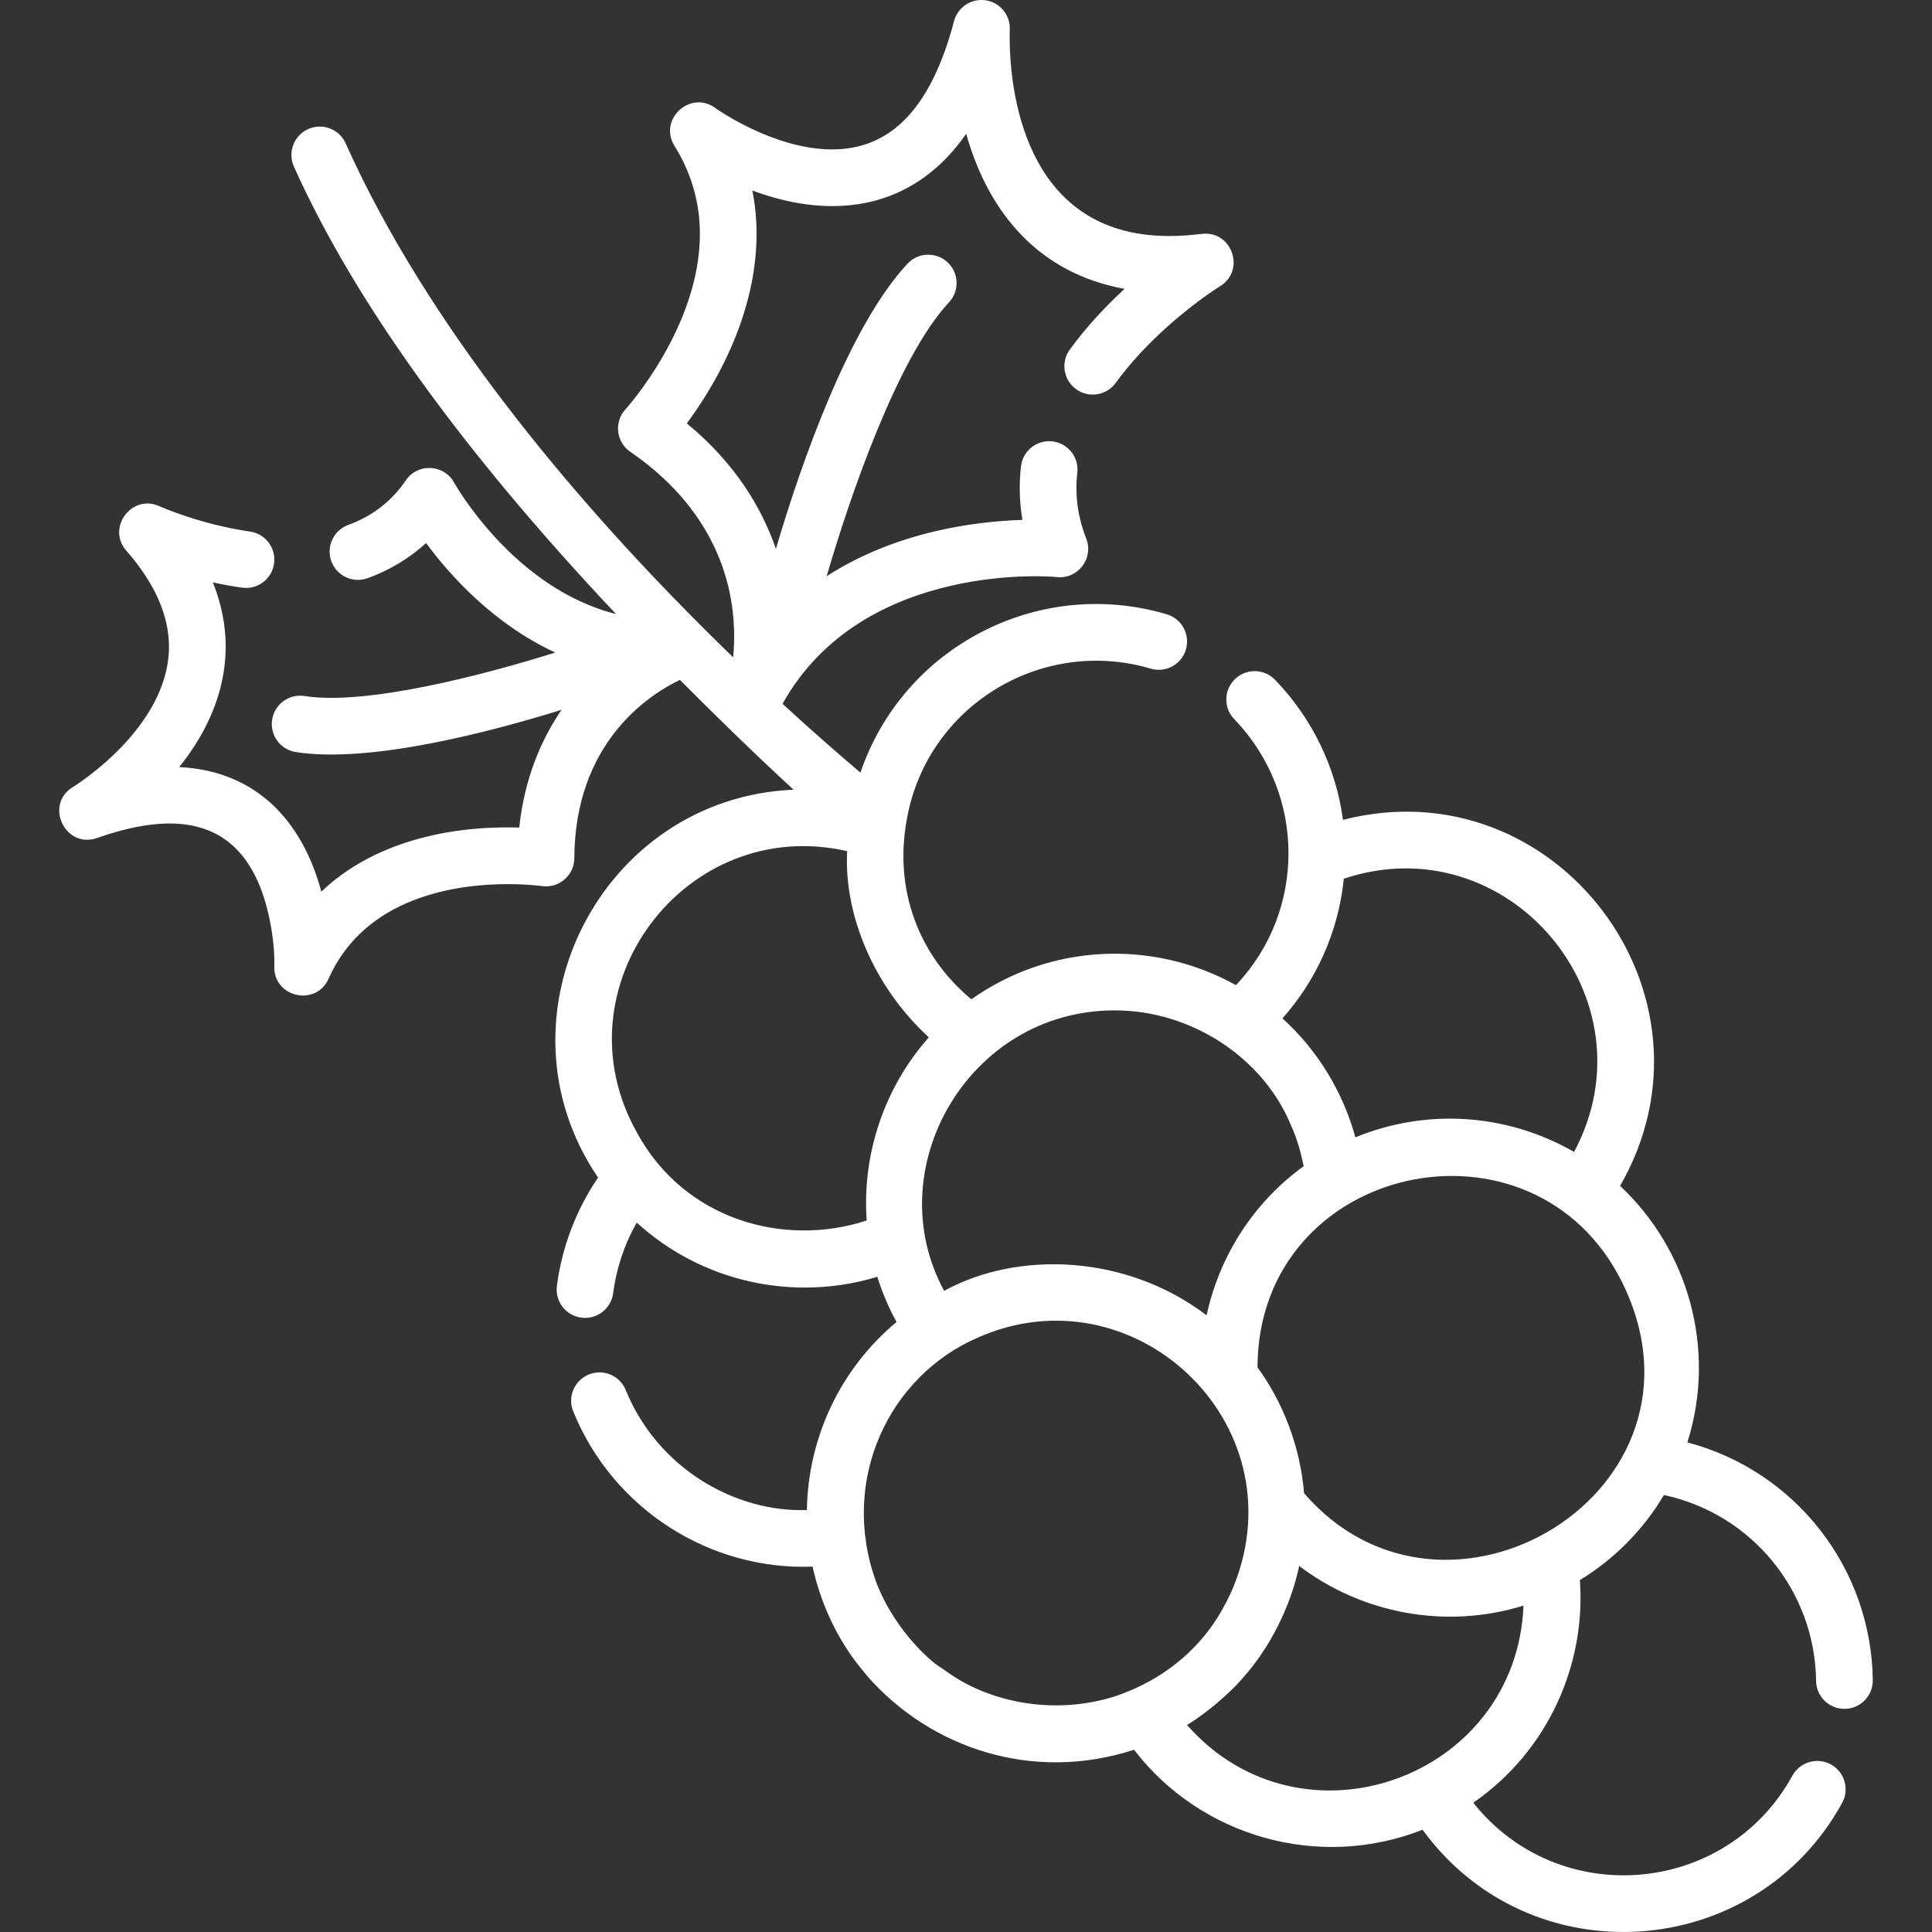 <?xml version="1.0" encoding="UTF-8"?> <svg xmlns="http://www.w3.org/2000/svg" xmlns:xlink="http://www.w3.org/1999/xlink" xmlns:svgjs="http://svgjs.com/svgjs" width="512" height="512" x="0" y="0" viewBox="0 0 512 512" style="enable-background:new 0 0 512 512" xml:space="preserve" class=""><rect x="0" y="0" width="512" height="512" fill="#333333" stroke="none"/> <g> <g xmlns="http://www.w3.org/2000/svg"> <g> <path d="M440.952,396.198c23.3,4.979,40.038,25.433,40.329,49.254c0.05,4.117,3.406,7.413,7.513,7.413h0.09 c4.147-0.05,7.473-3.456,7.423-7.603c-0.361-29.57-20.355-55.404-49.134-63.017c7.84-24.836,0.134-51.123-17.83-67.976 c29.16-50.686-17.149-111.49-73.435-96.995c-1.873-13.884-8.154-26.916-18.011-37.123c-2.885-2.985-7.633-3.065-10.618-0.18 c-2.985,2.885-3.065,7.643-0.18,10.628c19.153,19.884,18.992,50.917,0.481,70.44c-0.01,0.01-0.03,0.03-0.03,0.04 c-22.123-12.271-49.327-10.977-70.13,3.746c-13.323-11.039-21.246-28.719-16.729-49.615c6.271-28.979,35.991-46.369,64.25-38.015 c3.987,1.182,8.164-1.092,9.336-5.079c1.172-3.977-1.102-8.154-5.079-9.326c-34.158-10.097-69.909,8.765-81.168,41.961 c-5.359-4.528-12.451-10.698-20.645-18.221c21.487-38.646,73.295-33.617,72.744-33.587c5.58,0.541,9.777-4.999,7.733-10.217 c-2.334-5.95-3.005-11.79-2.364-17.44c0.471-4.117-2.484-7.843-6.611-8.314c-4.117-0.471-7.843,2.494-8.314,6.611 c-0.541,4.778-0.421,9.496,0.381,14.194c-12.561,0.401-33.507,3.075-51.878,14.925c6.191-21.246,18.842-58.039,32.405-72.564 c2.835-3.035,2.675-7.783-0.361-10.618c-3.035-2.835-7.783-2.665-10.618,0.361c-15.416,16.508-28.078,52.53-34.879,75.569 c-3.716-10.758-10.718-22.649-23.61-33.237c12.972-17.61,21.677-39.998,17.38-61.715c22.578,8.374,43.254,4.297,56.657-15.036 c6.03,21.406,19.654,37.053,41.972,41.09c-4.818,4.448-9.967,9.857-14.505,16.087c-2.444,3.356-1.703,8.054,1.653,10.488 c3.356,2.444,8.054,1.703,10.498-1.643c11.229-15.436,27.497-25.534,27.657-25.634c6.872-4.197,3.145-14.855-4.848-13.864 c-2.995,0.371-5.91,0.561-8.645,0.561c-39.217,0-42.262-40.349-42.262-52.72c0-1.132,0.03-1.813,0.03-1.903 c0.22-3.847-2.514-7.232-6.321-7.833s-7.453,1.773-8.444,5.499c-6.04,22.879-16.608,34.008-32.305,34.008 c-15.627,0-30.833-10.879-30.973-10.979c-6.641-4.848-15.156,3.055-10.808,10.037c4.468,7.172,6.731,15.026,6.731,23.35 c0,24.652-19.513,46.249-19.704,46.449c-3.105,3.366-2.504,8.705,1.272,11.289c20.485,14.034,29.15,33.687,27.256,54.453 c-1.813-1.753-3.656-3.546-5.519-5.399l-4.458-4.438c-32.255-32.445-70.951-77.793-92.728-126.375 c-1.693-3.786-6.141-5.479-9.927-3.776c-3.786,1.693-5.479,6.141-3.786,9.927c15.927,35.541,44.606,75.359,85.356,118.582 c-27.206-6.822-42.703-34.479-42.873-34.789c-2.665-4.888-9.596-5.309-12.792-0.661c-3.867,5.63-8.865,9.496-15.276,11.84 c-3.897,1.422-5.91,5.74-4.488,9.636c1.422,3.897,5.74,5.9,9.636,4.478c5.86-2.134,11.039-5.259,15.466-9.316 c6.341,8.595,17.84,21.417,34.228,29.029c-18.862,5.92-50.075,14.094-66.433,11.52c-4.097-0.641-7.944,2.164-8.585,6.261 c-0.651,4.097,2.154,7.944,6.251,8.585c19.583,3.085,51.598-5.329,70.45-11.199c-5.569,8.154-9.877,18.461-11.219,31.213 c-18.932-0.571-38.866,4.007-52.449,16.989c-5.119-19.032-17.5-32.045-37.664-33.016c11.76-14.675,15.887-31.644,8.905-48.953 c2.444,0.541,5.039,1.022,7.733,1.402c4.107,0.591,7.914-2.264,8.495-6.371c0.591-4.107-2.264-7.914-6.371-8.494 c-13.223-1.893-23.921-6.671-24.011-6.721c-7.332-3.336-14.074,5.73-8.765,11.79c7.503,8.555,11.299,17.109,11.299,25.423 c0,21.557-25.173,37.033-25.413,37.183c-7.713,4.618-2.144,16.508,6.351,13.533c18.351-6.431,34.849-6.201,42.713,11.74 c3.015,6.862,4.448,16.248,4.267,22.238c-0.291,8.224,11.029,10.839,14.374,3.316c9.707-21.817,33.968-25.073,47.561-25.073 c5.339,0,8.915,0.511,8.935,0.521c4.518,0.671,8.605-2.815,8.635-7.393c0.16-30.542,19.553-43.194,27.978-47.251 c9.396,9.436,20.345,20.134,30.131,29.1c-51.227,2.184-80.627,60.483-51.818,102.795c-5.91,8.685-9.606,18.642-10.909,28.709 c-0.531,4.117,2.374,7.883,6.491,8.414c4.117,0.531,7.873-2.364,8.414-6.481c0.831-6.441,2.915-12.872,6.261-18.712 c17.4,15.907,41.831,21.036,63.749,14.365c1.386,4.443,3.286,8.752,5.099,11.97c-14.956,12.421-23.49,30.803-23.761,49.835 c-18.772,0.691-39.487-10.859-48.012-31.784c-1.563-3.847-5.94-5.7-9.787-4.127c-3.847,1.563-5.69,5.94-4.127,9.787 c10.628,26.104,36.482,42.182,63.428,41.12c4.115,18.522,14.092,28.158,14.304,28.799c17.17,19.675,44.398,28.368,70.891,19.734 c17.66,23.019,48.943,32.045,76.46,21.196c28.519,39.187,88.04,35.06,111.18-7.092c2.003-3.636,0.681-8.204-2.955-10.207 c-3.636-1.993-8.204-0.671-10.207,2.965c-17.59,31.985-62.046,35.591-84.584,7.172c19.744-13.603,29.901-36.572,28.258-58.991 C427.8,413.194,435.567,405.323,440.952,396.198z M356.127,232.87c43.494-14.555,82.701,31.783,61.024,72.402 c-18.17-10.397-39.363-11.496-57.959-3.866c-3.292-11.968-9.905-22.988-19.333-31.524 C348.684,259.966,354.665,247.194,356.127,232.87z M295.393,267.759c20.591,0,39.057,12.714,46.349,29.58 c2.644,5.708,3.245,9.672,3.756,11.7c-13.433,9.727-22.368,23.961-25.734,39.527c-21.447-16.283-50.206-17.117-69.549-6.481 C232.619,309.817,256.642,267.759,295.393,267.759z M229.681,323.444c-21.877,7.172-48.282-0.15-60.844-23.23 c-21.737-38.526,12.912-84.444,55.675-74.647c-0.922,16.729,7.002,35.941,21.637,49.334 C234.399,288.164,228.429,305.754,229.681,323.444z M295.333,449.599c-0.01,0-0.02,0-0.03,0.01 c-16.071,5.001-32.98,1.561-44.235-6.481c-0.01,0-0.02,0-0.02-0.02c-0.561-0.361-1.102-0.751-1.643-1.162 c-1.141-0.381-11.888-8.783-17.179-22.599c0-0.01-0.01-0.03-0.02-0.04c-9.872-27.144,3.491-54.724,26.936-64.831 c41.034-18.238,84.823,22.273,68.016,65.351c-0.01,0.01-0.01,0.01-0.01,0.01c-0.46,1.265-1.478,3.411-2.144,4.718 C324.464,425.094,317.684,442.142,295.333,449.599z M314.576,457.142c7.752-4.758,14.059-11.501,14.244-11.87 c7.669-8.292,13.234-19.608,15.476-30.282c16.561,12.559,38.727,16.93,59.451,10.508 C401.885,471.386,344.908,491.651,314.576,457.142z M345.589,395.697c-1.017-12.468-5.669-24.199-12.341-33.327 c0.148-54.293,73.417-70.071,96.765-22.278C456.86,395.023,383.136,439.341,345.589,395.697z" fill="#ffffff" data-original="#000000" style="" class=""></path> </g> </g> <g xmlns="http://www.w3.org/2000/svg"> </g> <g xmlns="http://www.w3.org/2000/svg"> </g> <g xmlns="http://www.w3.org/2000/svg"> </g> <g xmlns="http://www.w3.org/2000/svg"> </g> <g xmlns="http://www.w3.org/2000/svg"> </g> <g xmlns="http://www.w3.org/2000/svg"> </g> <g xmlns="http://www.w3.org/2000/svg"> </g> <g xmlns="http://www.w3.org/2000/svg"> </g> <g xmlns="http://www.w3.org/2000/svg"> </g> <g xmlns="http://www.w3.org/2000/svg"> </g> <g xmlns="http://www.w3.org/2000/svg"> </g> <g xmlns="http://www.w3.org/2000/svg"> </g> <g xmlns="http://www.w3.org/2000/svg"> </g> <g xmlns="http://www.w3.org/2000/svg"> </g> <g xmlns="http://www.w3.org/2000/svg"> </g> </g> </svg> 